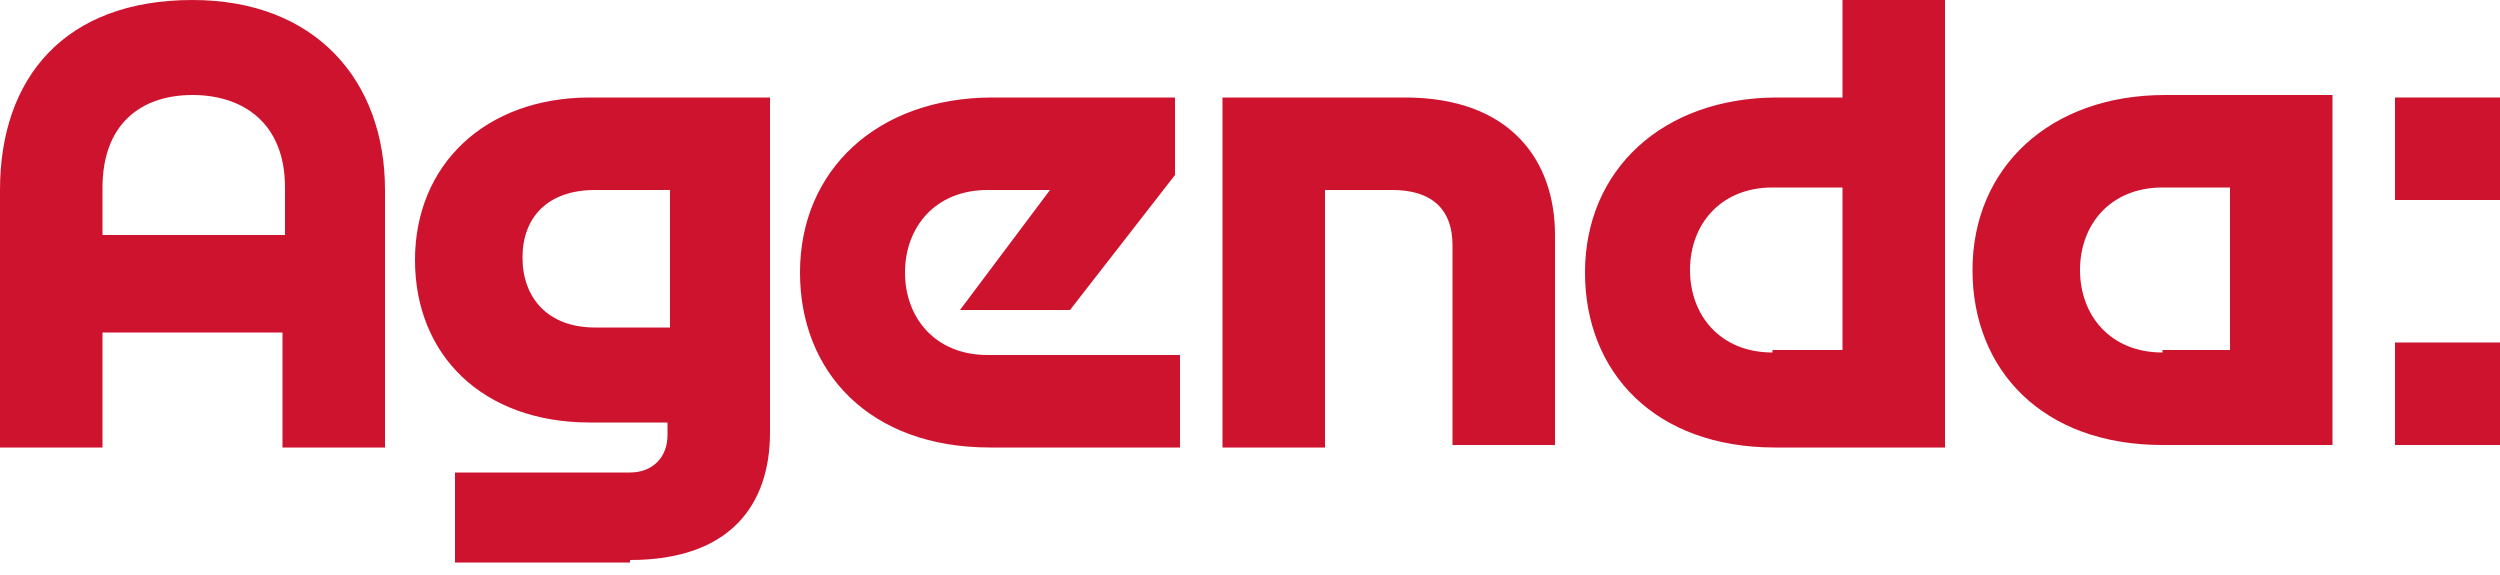 <?xml version="1.0" encoding="utf-8"?>
<!-- Generator: Adobe Illustrator 26.0.2, SVG Export Plug-In . SVG Version: 6.00 Build 0)  -->
<svg version="1.1" id="Ebene_1" xmlns="http://www.w3.org/2000/svg" xmlns:xlink="http://www.w3.org/1999/xlink" x="0px" y="0px"
	 viewBox="0 0 100 23" style="enable-background:new 0 0 100 23;" xml:space="preserve">
<style type="text/css">
	.st0{fill:#CE132E;}
</style>
<g>
	<g>
		<path class="st0" d="M25.2,22.4c4,0,5.6-2.2,5.6-5.1V3.9h-7.2c-4.2,0-7,2.7-7,6.5s2.7,6.5,7,6.5h3.1v0.5c0,0.9-0.6,1.5-1.5,1.5h-7
			v3.6H25.2z M77.8,17.8V0h-4.1v3.9h-2.6c-4.6,0-7.7,2.9-7.7,7c0,4,2.8,7,7.6,7H77.8z M93.3,17.8v-14h-6.7c-4.6,0-7.7,2.9-7.7,7
			c0,4,2.8,7,7.6,7H93.3z M42.8,12.4L47,7V3.9h-7.3c-4.6,0-7.7,2.9-7.7,7c0,4,2.8,7,7.6,7h7.6v-3.7h-7.7c-2.1,0-3.3-1.5-3.3-3.3
			c0-1.8,1.2-3.3,3.3-3.3H42l-3.6,4.8H42.8z M53,17.8V7.6h2.7c1.6,0,2.4,0.8,2.4,2.2v8h4.1V9.4c0-3-1.8-5.5-6-5.5h-7.3v14H53z
			 M70.9,14.1c-2.1,0-3.3-1.5-3.3-3.3c0-1.8,1.2-3.3,3.3-3.3h2.8v6.5H70.9z M86.5,14.1c-2.1,0-3.3-1.5-3.3-3.3
			c0-1.8,1.2-3.3,3.3-3.3h2.7v6.5H86.5z M20.9,10.3c0-1.6,1-2.7,2.9-2.7h3v5.5h-3C21.9,13.1,20.9,11.9,20.9,10.3"/>
	</g>
	<path class="st0" d="M95.8,17.8h4.2v-4.1h-4.2V17.8z M95.8,8h4.2V3.9h-4.2V8z"/>
	<g>
		<path class="st0" d="M7.7,0C2.6,0,0,3.1,0,7.6v10.3h4.1v-4.6h7.2v4.6h4.1V7.6C15.4,3.2,12.6,0,7.7,0 M4.1,7.5
			c0-2.5,1.5-3.7,3.6-3.7c2,0,3.7,1.1,3.7,3.7v1.9H4.1V7.5z"/>
	</g>
</g>
</svg>
